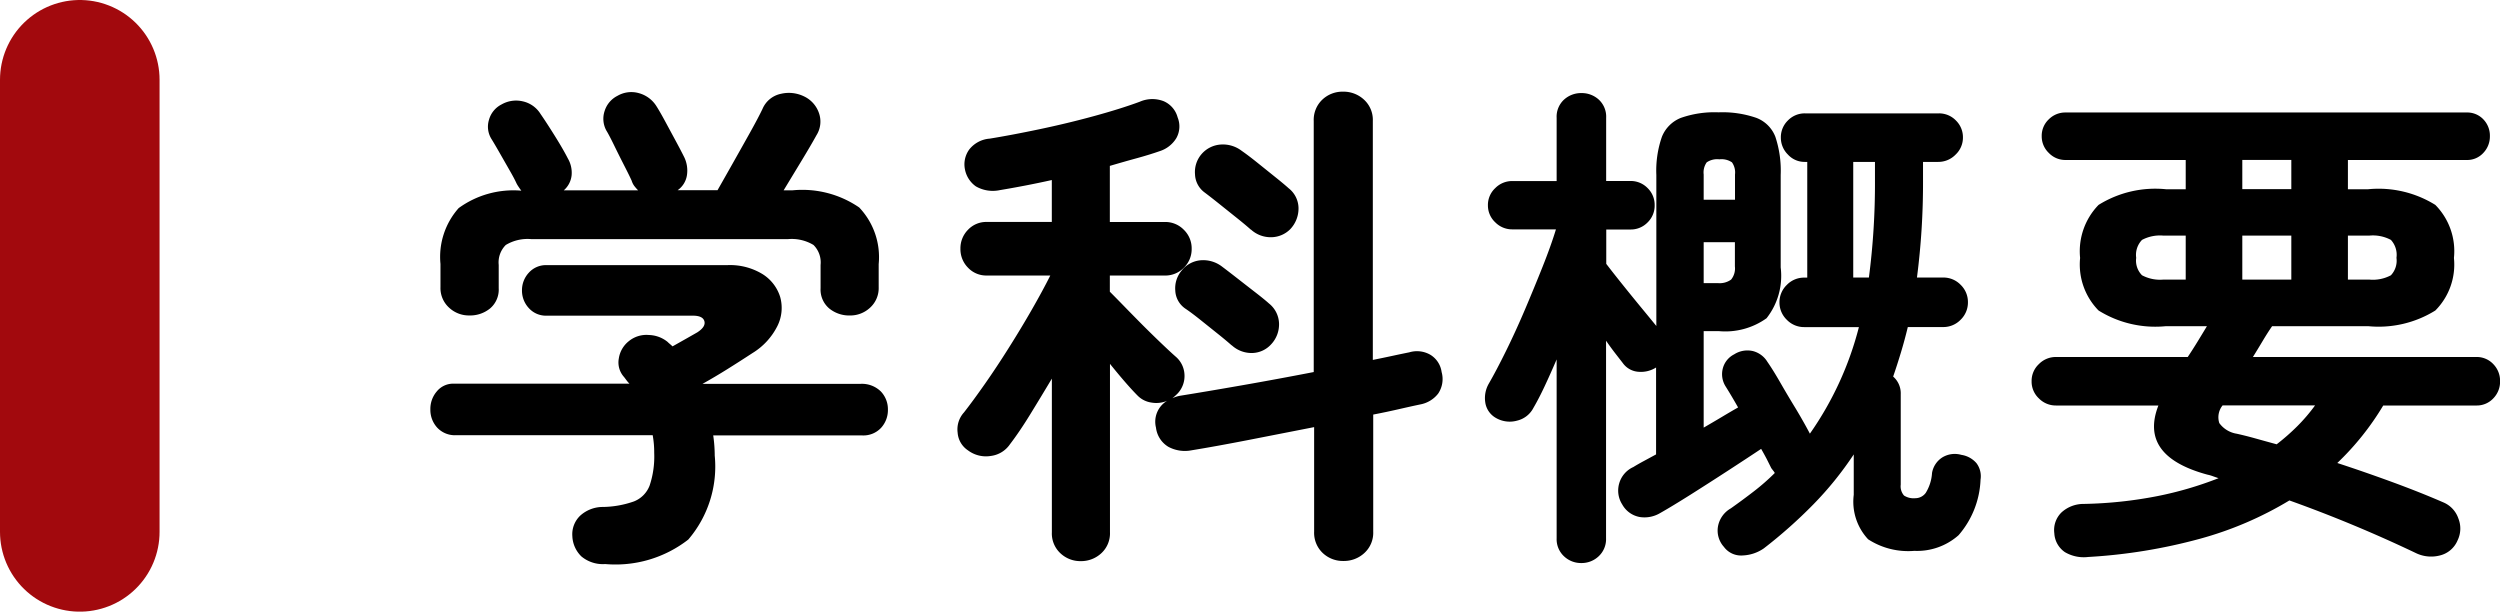 <svg xmlns="http://www.w3.org/2000/svg" width="94.007" height="23" viewBox="0 0 94.007 23">
  <g id="グループ_5407" data-name="グループ 5407" transform="translate(14111 -6027.719)">
    <line id="線_497" data-name="線 497" y2="17" transform="translate(-14108 6030.719)" fill="none" stroke="#a2090d" stroke-linecap="round" stroke-width="6"/>
    <path id="パス_3309" data-name="パス 3309" d="M-32.243,1.71a1.26,1.26,0,0,1-.893-.285,1.122,1.122,0,0,1-.342-.76.965.965,0,0,1,.3-.779,1.266,1.266,0,0,1,.855-.323A3.651,3.651,0,0,0-31.16-.646a1.035,1.035,0,0,0,.589-.6A3.433,3.433,0,0,0-30.4-2.47a3.615,3.615,0,0,0-.057-.665h-7.391a.91.91,0,0,1-.712-.285.987.987,0,0,1-.257-.684,1.009,1.009,0,0,1,.247-.684.793.793,0,0,1,.627-.285h6.612q-.057-.057-.1-.114t-.1-.133a.815.815,0,0,1-.2-.7,1.02,1.02,0,0,1,.37-.646,1.045,1.045,0,0,1,.76-.237,1.165,1.165,0,0,1,.7.256q.038.038.095.086t.095.086l.532-.3.4-.228q.323-.209.266-.418t-.437-.209h-5.491a.864.864,0,0,1-.674-.285.963.963,0,0,1-.257-.665.963.963,0,0,1,.257-.665.864.864,0,0,1,.674-.285h6.783a2.346,2.346,0,0,1,1.339.342,1.561,1.561,0,0,1,.656.855,1.523,1.523,0,0,1-.1,1.083,2.506,2.506,0,0,1-.941,1.026q-.494.323-.95.608t-.931.551h5.928a1.014,1.014,0,0,1,.779.285.967.967,0,0,1,.266.684.987.987,0,0,1-.257.684.91.91,0,0,1-.712.285h-5.6a5.381,5.381,0,0,1,.057.76A4.221,4.221,0,0,1-29.118.788,4.453,4.453,0,0,1-32.243,1.71Zm-5.111-9.348a1.091,1.091,0,0,1-.76-.294.993.993,0,0,1-.323-.769v-.874a2.761,2.761,0,0,1,.684-2.1,3.5,3.5,0,0,1,2.356-.655q-.057-.076-.1-.142a1.061,1.061,0,0,1-.085-.142q-.076-.171-.266-.5l-.38-.665q-.19-.332-.285-.484a.874.874,0,0,1-.1-.731.924.924,0,0,1,.475-.58,1.1,1.1,0,0,1,.8-.114,1.049,1.049,0,0,1,.665.475q.209.3.532.817t.494.855a1.065,1.065,0,0,1,.142.627.867.867,0,0,1-.294.57h2.793a1.731,1.731,0,0,1-.142-.162.664.664,0,0,1-.1-.2q-.076-.171-.275-.56t-.389-.779q-.19-.389-.285-.542a.921.921,0,0,1-.067-.741.958.958,0,0,1,.485-.57,1.034,1.034,0,0,1,.8-.1,1.127,1.127,0,0,1,.665.494q.133.209.333.58l.4.741q.2.371.313.6a1.158,1.158,0,0,1,.1.665.84.84,0,0,1-.351.57h1.5q.228-.4.56-.988t.656-1.168q.323-.58.475-.9a.964.964,0,0,1,.7-.57,1.3,1.3,0,0,1,.855.095,1.08,1.08,0,0,1,.56.608.962.962,0,0,1-.085.855q-.209.38-.561.96l-.674,1.112h.342a3.781,3.781,0,0,1,2.5.646,2.712,2.712,0,0,1,.732,2.128V-8.7a.993.993,0,0,1-.323.769,1.091,1.091,0,0,1-.76.294,1.186,1.186,0,0,1-.779-.266.929.929,0,0,1-.323-.76v-.874a.923.923,0,0,0-.266-.751,1.579,1.579,0,0,0-.969-.219h-9.633a1.579,1.579,0,0,0-.969.219.923.923,0,0,0-.266.751v.874a.929.929,0,0,1-.323.76A1.186,1.186,0,0,1-37.354-7.638ZM-14.364,1.6a1.091,1.091,0,0,1-.76-.294,1.015,1.015,0,0,1-.323-.788V-5.263q-.418.7-.817,1.349t-.76,1.121a1.022,1.022,0,0,1-.712.437,1.125,1.125,0,0,1-.865-.209.87.87,0,0,1-.389-.665.946.946,0,0,1,.237-.76q.342-.437.788-1.074t.9-1.359q.456-.722.865-1.435t.694-1.282H-17.9a.94.94,0,0,1-.7-.294.987.987,0,0,1-.285-.713.987.987,0,0,1,.285-.713.94.94,0,0,1,.7-.294h2.451V-12.73q-.513.114-1.007.209t-.95.171a1.274,1.274,0,0,1-.9-.143,1.016,1.016,0,0,1-.409-.636.949.949,0,0,1,.162-.75,1.08,1.08,0,0,1,.769-.408q.817-.133,1.862-.352t2.052-.494q1.007-.275,1.729-.542a1.176,1.176,0,0,1,.9-.019.919.919,0,0,1,.523.608.9.9,0,0,1-.048.779,1.133,1.133,0,0,1-.636.494q-.38.133-.865.266t-1,.285v2.109h2.071a.971.971,0,0,1,.712.294.971.971,0,0,1,.294.713.971.971,0,0,1-.294.713.971.971,0,0,1-.712.294h-2.071v.608q.209.209.542.551t.7.712q.371.37.7.684t.523.485a.946.946,0,0,1,.342.684.962.962,0,0,1-.247.7,2.171,2.171,0,0,1-.209.19,1.175,1.175,0,0,1,.3-.095q.95-.152,2.309-.39t2.707-.5v-9.443a1.045,1.045,0,0,1,.323-.8,1.1,1.1,0,0,1,.779-.3,1.129,1.129,0,0,1,.788.3,1.03,1.03,0,0,1,.332.8v8.987q.38-.076.732-.152t.637-.133a1.006,1.006,0,0,1,.8.095.9.9,0,0,1,.418.646A.977.977,0,0,1-.921-4.7a1.106,1.106,0,0,1-.675.408q-.361.076-.817.181t-.95.2V.494a1.03,1.03,0,0,1-.332.8,1.129,1.129,0,0,1-.788.3,1.1,1.1,0,0,1-.779-.3,1.045,1.045,0,0,1-.323-.8V-3.439l-2.47.484q-1.216.237-2.147.389a1.308,1.308,0,0,1-.865-.133.977.977,0,0,1-.465-.722.915.915,0,0,1,.418-1.007,1.046,1.046,0,0,1-.58.067.91.91,0,0,1-.523-.257q-.4-.4-1.045-1.2V.513a1.015,1.015,0,0,1-.323.788A1.115,1.115,0,0,1-14.364,1.6Zm6.4-12.464q-.19-.171-.523-.437l-.665-.532q-.332-.266-.561-.437a.882.882,0,0,1-.351-.675,1.031,1.031,0,0,1,.237-.75,1.044,1.044,0,0,1,.732-.37,1.163,1.163,0,0,1,.788.238q.247.171.589.446l.675.542q.332.266.5.418a.964.964,0,0,1,.371.741,1.131,1.131,0,0,1-.313.8,1.025,1.025,0,0,1-.7.3A1.1,1.1,0,0,1-7.961-10.868Zm-.722,4.351q-.19-.171-.523-.437l-.665-.532q-.333-.266-.561-.418a.864.864,0,0,1-.371-.674,1.031,1.031,0,0,1,.238-.75,1.02,1.02,0,0,1,.731-.39,1.163,1.163,0,0,1,.788.238q.228.171.58.446t.684.532q.332.257.5.408a1,1,0,0,1,.38.741,1.094,1.094,0,0,1-.3.8.991.991,0,0,1-.7.323A1.1,1.1,0,0,1-8.683-6.517ZM4.465,1.672a.929.929,0,0,1-.656-.256A.878.878,0,0,1,3.534.741V-5.985q-.228.532-.447,1t-.428.826a.93.93,0,0,1-.608.475,1.034,1.034,0,0,1-.8-.1.8.8,0,0,1-.4-.579,1.09,1.09,0,0,1,.133-.713q.285-.494.646-1.226t.713-1.558q.351-.826.665-1.615t.5-1.4H1.862a.889.889,0,0,1-.637-.266A.864.864,0,0,1,.95-11.78a.864.864,0,0,1,.275-.646.889.889,0,0,1,.637-.266H3.534v-2.375a.872.872,0,0,1,.275-.684A.949.949,0,0,1,4.465-16a.949.949,0,0,1,.655.247.872.872,0,0,1,.276.684v2.375h.912a.88.88,0,0,1,.646.266.88.88,0,0,1,.266.646.879.879,0,0,1-.266.646.879.879,0,0,1-.646.266H5.4v1.292q.247.323.589.75t.694.855q.352.427.6.731V-12.92a3.877,3.877,0,0,1,.209-1.435,1.271,1.271,0,0,1,.713-.712,3.811,3.811,0,0,1,1.416-.209,3.89,3.89,0,0,1,1.425.209,1.235,1.235,0,0,1,.713.712,4.046,4.046,0,0,1,.2,1.435v3.477a2.576,2.576,0,0,1-.532,1.91,2.667,2.667,0,0,1-1.8.484H9.063V-3.42q.361-.209.694-.408t.6-.351q-.247-.437-.475-.8a.858.858,0,0,1-.1-.665.825.825,0,0,1,.428-.532.922.922,0,0,1,.7-.124.9.9,0,0,1,.551.409q.209.3.484.779t.58.978q.3.5.532.941A12.262,12.262,0,0,0,14.9-7.2H12.844a.9.9,0,0,1-.655-.275.9.9,0,0,1-.276-.655.9.9,0,0,1,.276-.656.9.9,0,0,1,.655-.275h.114v-4.351h-.1a.844.844,0,0,1-.627-.276.889.889,0,0,1-.266-.637.88.88,0,0,1,.266-.646.88.88,0,0,1,.646-.266H17.9a.879.879,0,0,1,.646.266.88.88,0,0,1,.266.646.874.874,0,0,1-.275.637.9.9,0,0,1-.656.276h-.57v.7a27.635,27.635,0,0,1-.228,3.648h.988a.9.9,0,0,1,.656.275A.9.9,0,0,1,19-8.132a.9.9,0,0,1-.275.655.9.9,0,0,1-.656.275h-1.33q-.114.475-.257.95t-.294.912a.835.835,0,0,1,.285.665v3.4a.524.524,0,0,0,.124.409.67.67,0,0,0,.427.1.486.486,0,0,0,.389-.2,1.613,1.613,0,0,0,.237-.751.865.865,0,0,1,.38-.579.9.9,0,0,1,.722-.1.933.933,0,0,1,.57.314.82.82,0,0,1,.152.617,3.385,3.385,0,0,1-.826,2.09,2.351,2.351,0,0,1-1.663.589A2.769,2.769,0,0,1,15.247.779a2.072,2.072,0,0,1-.541-1.672v-1.52a12.668,12.668,0,0,1-1.52,1.881,18.046,18.046,0,0,1-1.862,1.653,1.5,1.5,0,0,1-.8.266.8.8,0,0,1-.7-.323A.916.916,0,0,1,9.6.3a.983.983,0,0,1,.484-.684q.456-.323.874-.646a8.129,8.129,0,0,0,.779-.684.5.5,0,0,0-.057-.085q-.038-.048-.076-.1l-.171-.342q-.1-.19-.209-.38-.513.342-1.244.817T8.559-.893q-.694.437-1.13.684a1.153,1.153,0,0,1-.76.152A.943.943,0,0,1,6-.532a.969.969,0,0,1-.114-.789.966.966,0,0,1,.532-.617q.152-.095.38-.218l.475-.257V-5.681a1.065,1.065,0,0,1-.665.161.787.787,0,0,1-.589-.332l-.295-.38q-.161-.209-.332-.456V.741a.878.878,0,0,1-.276.675A.929.929,0,0,1,4.465,1.672ZM14.687-9.063h.589a27.358,27.358,0,0,0,.228-3.648v-.7h-.817Zm-5.624.209h.532a.738.738,0,0,0,.5-.133.667.667,0,0,0,.142-.494v-.912H9.063Zm0-3.135h1.178v-.95a.66.66,0,0,0-.114-.456.7.7,0,0,0-.475-.114.7.7,0,0,0-.475.114.66.66,0,0,0-.114.456ZM23.522,1.444a1.4,1.4,0,0,1-.874-.181.915.915,0,0,1-.4-.712.925.925,0,0,1,.276-.788,1.228,1.228,0,0,1,.826-.314,15.859,15.859,0,0,0,2.774-.294,13.437,13.437,0,0,0,2.3-.674q-.114-.038-.219-.076a1.375,1.375,0,0,0-.2-.057q-2.584-.7-1.843-2.6H22.306a.889.889,0,0,1-.637-.266.864.864,0,0,1-.275-.646.864.864,0,0,1,.275-.646.889.889,0,0,1,.637-.266h4.959q.19-.285.37-.579t.352-.58H26.448a4.032,4.032,0,0,1-2.536-.589A2.468,2.468,0,0,1,23.218-9.8a2.5,2.5,0,0,1,.694-1.995,4.032,4.032,0,0,1,2.536-.589h.741v-1.1H22.667a.858.858,0,0,1-.627-.266.858.858,0,0,1-.266-.627.849.849,0,0,1,.266-.636.874.874,0,0,1,.627-.257H37.753a.833.833,0,0,1,.627.257.882.882,0,0,1,.247.636.891.891,0,0,1-.247.627.818.818,0,0,1-.627.266H33.288v1.1h.76a4.037,4.037,0,0,1,2.527.589,2.476,2.476,0,0,1,.7,1.995,2.449,2.449,0,0,1-.7,1.976,4.037,4.037,0,0,1-2.527.589h-3.61q-.171.247-.352.551t-.37.608h8.4a.849.849,0,0,1,.637.266.9.9,0,0,1,.257.646.9.9,0,0,1-.257.646.849.849,0,0,1-.637.266h-3.5A10.236,10.236,0,0,1,32.889-2.09q1.045.342,2.08.722t1.91.76a1.008,1.008,0,0,1,.561.6,1.015,1.015,0,0,1-.028.827.967.967,0,0,1-.674.57,1.311,1.311,0,0,1-.9-.095,50.891,50.891,0,0,0-4.75-1.976A13.272,13.272,0,0,1,27.721.76,20.339,20.339,0,0,1,23.522,1.444Zm7.087-4.237a8.129,8.129,0,0,0,.779-.684,6.537,6.537,0,0,0,.665-.779H28.576a.71.71,0,0,0-.124.665,1,1,0,0,0,.655.4q.342.076.713.18T30.609-2.793ZM29.317-8.987H31.16V-10.64H29.317Zm-2.964,0h.836V-10.64h-.836a1.439,1.439,0,0,0-.807.161.809.809,0,0,0-.219.675.781.781,0,0,0,.219.655A1.439,1.439,0,0,0,26.353-8.987Zm6.935,0h.8a1.434,1.434,0,0,0,.817-.162.8.8,0,0,0,.209-.655.831.831,0,0,0-.209-.675,1.434,1.434,0,0,0-.817-.161h-.8Zm-3.971-3.4H31.16v-1.1H29.317Z" transform="translate(-14056 6047.219)"/>
  </g>
</svg>
